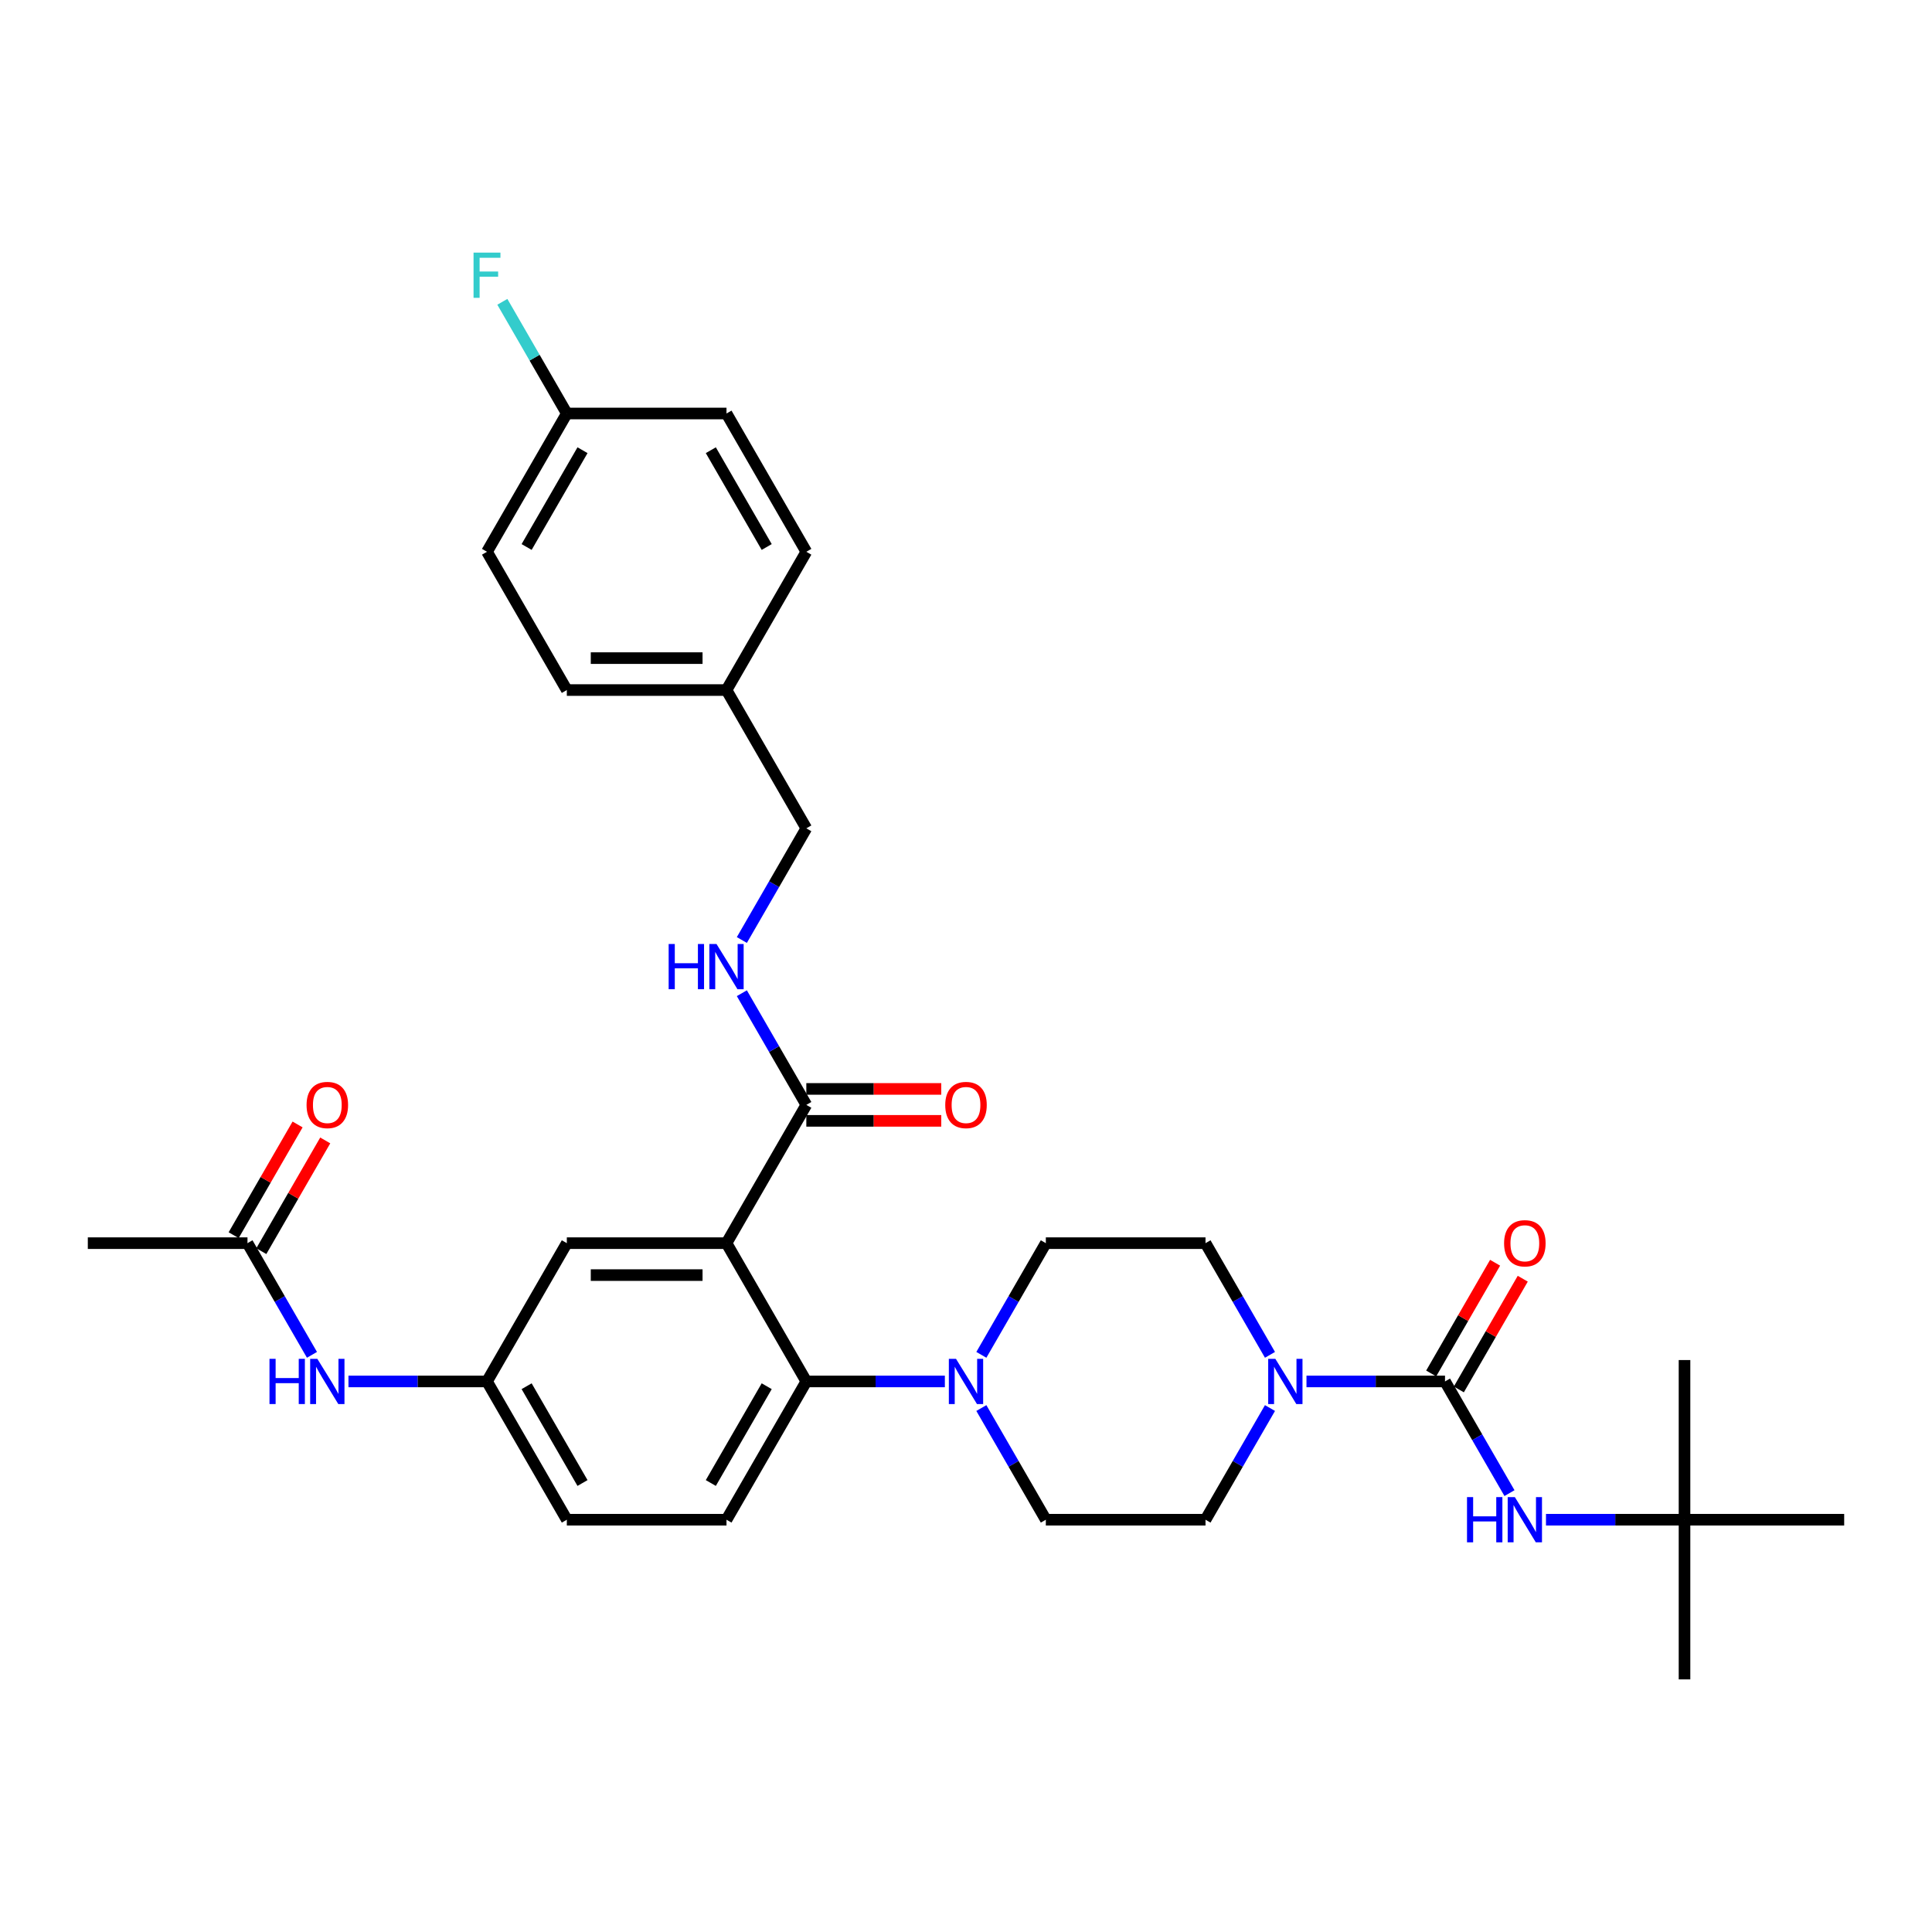 <?xml version='1.0' encoding='iso-8859-1'?>
<svg version='1.1' baseProfile='full'
              xmlns='http://www.w3.org/2000/svg'
                      xmlns:rdkit='http://www.rdkit.org/xml'
                      xmlns:xlink='http://www.w3.org/1999/xlink'
                  xml:space='preserve'
width='1000px' height='1000px' viewBox='0 0 1000 1000'>
<!-- END OF HEADER -->
<rect style='opacity:1.0;fill:#FFFFFF;stroke:none' width='1000' height='1000' x='0' y='0'> </rect>
<path class='bond-0' d='M 161.472,701.264 L 144.786,672.362' style='fill:none;fill-rule:evenodd;stroke:#0000FF;stroke-width:6px;stroke-linecap:butt;stroke-linejoin:miter;stroke-opacity:1' />
<path class='bond-0' d='M 144.786,672.362 L 128.099,643.46' style='fill:none;fill-rule:evenodd;stroke:#000000;stroke-width:6px;stroke-linecap:butt;stroke-linejoin:miter;stroke-opacity:1' />
<path class='bond-1' d='M 180.364,715.032 L 216.215,715.032' style='fill:none;fill-rule:evenodd;stroke:#0000FF;stroke-width:6px;stroke-linecap:butt;stroke-linejoin:miter;stroke-opacity:1' />
<path class='bond-1' d='M 216.215,715.032 L 252.066,715.032' style='fill:none;fill-rule:evenodd;stroke:#000000;stroke-width:6px;stroke-linecap:butt;stroke-linejoin:miter;stroke-opacity:1' />
<path class='bond-2' d='M 45.455,643.46 L 128.099,643.46' style='fill:none;fill-rule:evenodd;stroke:#000000;stroke-width:6px;stroke-linecap:butt;stroke-linejoin:miter;stroke-opacity:1' />
<path class='bond-3' d='M 135.256,647.592 L 151.8,618.938' style='fill:none;fill-rule:evenodd;stroke:#000000;stroke-width:6px;stroke-linecap:butt;stroke-linejoin:miter;stroke-opacity:1' />
<path class='bond-3' d='M 151.8,618.938 L 168.343,590.284' style='fill:none;fill-rule:evenodd;stroke:#FF0000;stroke-width:6px;stroke-linecap:butt;stroke-linejoin:miter;stroke-opacity:1' />
<path class='bond-3' d='M 120.942,639.328 L 137.485,610.674' style='fill:none;fill-rule:evenodd;stroke:#000000;stroke-width:6px;stroke-linecap:butt;stroke-linejoin:miter;stroke-opacity:1' />
<path class='bond-3' d='M 137.485,610.674 L 154.029,582.02' style='fill:none;fill-rule:evenodd;stroke:#FF0000;stroke-width:6px;stroke-linecap:butt;stroke-linejoin:miter;stroke-opacity:1' />
<path class='bond-4' d='M 871.901,786.604 L 871.901,869.249' style='fill:none;fill-rule:evenodd;stroke:#000000;stroke-width:6px;stroke-linecap:butt;stroke-linejoin:miter;stroke-opacity:1' />
<path class='bond-5' d='M 871.901,786.604 L 871.901,703.96' style='fill:none;fill-rule:evenodd;stroke:#000000;stroke-width:6px;stroke-linecap:butt;stroke-linejoin:miter;stroke-opacity:1' />
<path class='bond-6' d='M 871.901,786.604 L 954.545,786.604' style='fill:none;fill-rule:evenodd;stroke:#000000;stroke-width:6px;stroke-linecap:butt;stroke-linejoin:miter;stroke-opacity:1' />
<path class='bond-7' d='M 871.901,786.604 L 836.05,786.604' style='fill:none;fill-rule:evenodd;stroke:#000000;stroke-width:6px;stroke-linecap:butt;stroke-linejoin:miter;stroke-opacity:1' />
<path class='bond-7' d='M 836.05,786.604 L 800.198,786.604' style='fill:none;fill-rule:evenodd;stroke:#0000FF;stroke-width:6px;stroke-linecap:butt;stroke-linejoin:miter;stroke-opacity:1' />
<path class='bond-8' d='M 657.34,728.801 L 640.653,757.703' style='fill:none;fill-rule:evenodd;stroke:#0000FF;stroke-width:6px;stroke-linecap:butt;stroke-linejoin:miter;stroke-opacity:1' />
<path class='bond-8' d='M 640.653,757.703 L 623.967,786.604' style='fill:none;fill-rule:evenodd;stroke:#000000;stroke-width:6px;stroke-linecap:butt;stroke-linejoin:miter;stroke-opacity:1' />
<path class='bond-9' d='M 676.231,715.032 L 712.083,715.032' style='fill:none;fill-rule:evenodd;stroke:#0000FF;stroke-width:6px;stroke-linecap:butt;stroke-linejoin:miter;stroke-opacity:1' />
<path class='bond-9' d='M 712.083,715.032 L 747.934,715.032' style='fill:none;fill-rule:evenodd;stroke:#000000;stroke-width:6px;stroke-linecap:butt;stroke-linejoin:miter;stroke-opacity:1' />
<path class='bond-10' d='M 657.34,701.264 L 640.653,672.362' style='fill:none;fill-rule:evenodd;stroke:#0000FF;stroke-width:6px;stroke-linecap:butt;stroke-linejoin:miter;stroke-opacity:1' />
<path class='bond-10' d='M 640.653,672.362 L 623.967,643.46' style='fill:none;fill-rule:evenodd;stroke:#000000;stroke-width:6px;stroke-linecap:butt;stroke-linejoin:miter;stroke-opacity:1' />
<path class='bond-11' d='M 755.091,719.164 L 771.634,690.51' style='fill:none;fill-rule:evenodd;stroke:#000000;stroke-width:6px;stroke-linecap:butt;stroke-linejoin:miter;stroke-opacity:1' />
<path class='bond-11' d='M 771.634,690.51 L 788.178,661.856' style='fill:none;fill-rule:evenodd;stroke:#FF0000;stroke-width:6px;stroke-linecap:butt;stroke-linejoin:miter;stroke-opacity:1' />
<path class='bond-11' d='M 740.777,710.9 L 757.32,682.246' style='fill:none;fill-rule:evenodd;stroke:#000000;stroke-width:6px;stroke-linecap:butt;stroke-linejoin:miter;stroke-opacity:1' />
<path class='bond-11' d='M 757.32,682.246 L 773.863,653.592' style='fill:none;fill-rule:evenodd;stroke:#FF0000;stroke-width:6px;stroke-linecap:butt;stroke-linejoin:miter;stroke-opacity:1' />
<path class='bond-12' d='M 747.934,715.032 L 764.62,743.934' style='fill:none;fill-rule:evenodd;stroke:#000000;stroke-width:6px;stroke-linecap:butt;stroke-linejoin:miter;stroke-opacity:1' />
<path class='bond-12' d='M 764.62,743.934 L 781.307,772.836' style='fill:none;fill-rule:evenodd;stroke:#0000FF;stroke-width:6px;stroke-linecap:butt;stroke-linejoin:miter;stroke-opacity:1' />
<path class='bond-13' d='M 623.967,786.604 L 541.322,786.604' style='fill:none;fill-rule:evenodd;stroke:#000000;stroke-width:6px;stroke-linecap:butt;stroke-linejoin:miter;stroke-opacity:1' />
<path class='bond-14' d='M 507.949,701.264 L 524.636,672.362' style='fill:none;fill-rule:evenodd;stroke:#0000FF;stroke-width:6px;stroke-linecap:butt;stroke-linejoin:miter;stroke-opacity:1' />
<path class='bond-14' d='M 524.636,672.362 L 541.322,643.46' style='fill:none;fill-rule:evenodd;stroke:#000000;stroke-width:6px;stroke-linecap:butt;stroke-linejoin:miter;stroke-opacity:1' />
<path class='bond-15' d='M 489.058,715.032 L 453.207,715.032' style='fill:none;fill-rule:evenodd;stroke:#0000FF;stroke-width:6px;stroke-linecap:butt;stroke-linejoin:miter;stroke-opacity:1' />
<path class='bond-15' d='M 453.207,715.032 L 417.355,715.032' style='fill:none;fill-rule:evenodd;stroke:#000000;stroke-width:6px;stroke-linecap:butt;stroke-linejoin:miter;stroke-opacity:1' />
<path class='bond-16' d='M 507.949,728.801 L 524.636,757.703' style='fill:none;fill-rule:evenodd;stroke:#0000FF;stroke-width:6px;stroke-linecap:butt;stroke-linejoin:miter;stroke-opacity:1' />
<path class='bond-16' d='M 524.636,757.703 L 541.322,786.604' style='fill:none;fill-rule:evenodd;stroke:#000000;stroke-width:6px;stroke-linecap:butt;stroke-linejoin:miter;stroke-opacity:1' />
<path class='bond-17' d='M 417.355,580.152 L 452.273,580.152' style='fill:none;fill-rule:evenodd;stroke:#000000;stroke-width:6px;stroke-linecap:butt;stroke-linejoin:miter;stroke-opacity:1' />
<path class='bond-17' d='M 452.273,580.152 L 487.19,580.152' style='fill:none;fill-rule:evenodd;stroke:#FF0000;stroke-width:6px;stroke-linecap:butt;stroke-linejoin:miter;stroke-opacity:1' />
<path class='bond-17' d='M 417.355,563.623 L 452.273,563.623' style='fill:none;fill-rule:evenodd;stroke:#000000;stroke-width:6px;stroke-linecap:butt;stroke-linejoin:miter;stroke-opacity:1' />
<path class='bond-17' d='M 452.273,563.623 L 487.19,563.623' style='fill:none;fill-rule:evenodd;stroke:#FF0000;stroke-width:6px;stroke-linecap:butt;stroke-linejoin:miter;stroke-opacity:1' />
<path class='bond-18' d='M 417.355,571.887 L 400.669,542.986' style='fill:none;fill-rule:evenodd;stroke:#000000;stroke-width:6px;stroke-linecap:butt;stroke-linejoin:miter;stroke-opacity:1' />
<path class='bond-18' d='M 400.669,542.986 L 383.982,514.084' style='fill:none;fill-rule:evenodd;stroke:#0000FF;stroke-width:6px;stroke-linecap:butt;stroke-linejoin:miter;stroke-opacity:1' />
<path class='bond-19' d='M 417.355,571.887 L 376.033,643.46' style='fill:none;fill-rule:evenodd;stroke:#000000;stroke-width:6px;stroke-linecap:butt;stroke-linejoin:miter;stroke-opacity:1' />
<path class='bond-20' d='M 383.982,486.547 L 400.669,457.645' style='fill:none;fill-rule:evenodd;stroke:#0000FF;stroke-width:6px;stroke-linecap:butt;stroke-linejoin:miter;stroke-opacity:1' />
<path class='bond-20' d='M 400.669,457.645 L 417.355,428.743' style='fill:none;fill-rule:evenodd;stroke:#000000;stroke-width:6px;stroke-linecap:butt;stroke-linejoin:miter;stroke-opacity:1' />
<path class='bond-21' d='M 252.066,285.598 L 293.388,214.026' style='fill:none;fill-rule:evenodd;stroke:#000000;stroke-width:6px;stroke-linecap:butt;stroke-linejoin:miter;stroke-opacity:1' />
<path class='bond-21' d='M 272.579,283.127 L 301.505,233.026' style='fill:none;fill-rule:evenodd;stroke:#000000;stroke-width:6px;stroke-linecap:butt;stroke-linejoin:miter;stroke-opacity:1' />
<path class='bond-22' d='M 252.066,285.598 L 293.388,357.17' style='fill:none;fill-rule:evenodd;stroke:#000000;stroke-width:6px;stroke-linecap:butt;stroke-linejoin:miter;stroke-opacity:1' />
<path class='bond-23' d='M 293.388,214.026 L 376.033,214.026' style='fill:none;fill-rule:evenodd;stroke:#000000;stroke-width:6px;stroke-linecap:butt;stroke-linejoin:miter;stroke-opacity:1' />
<path class='bond-24' d='M 293.388,214.026 L 276.702,185.124' style='fill:none;fill-rule:evenodd;stroke:#000000;stroke-width:6px;stroke-linecap:butt;stroke-linejoin:miter;stroke-opacity:1' />
<path class='bond-24' d='M 276.702,185.124 L 260.015,156.222' style='fill:none;fill-rule:evenodd;stroke:#33CCCC;stroke-width:6px;stroke-linecap:butt;stroke-linejoin:miter;stroke-opacity:1' />
<path class='bond-25' d='M 376.033,643.46 L 293.388,643.46' style='fill:none;fill-rule:evenodd;stroke:#000000;stroke-width:6px;stroke-linecap:butt;stroke-linejoin:miter;stroke-opacity:1' />
<path class='bond-25' d='M 363.636,659.989 L 305.785,659.989' style='fill:none;fill-rule:evenodd;stroke:#000000;stroke-width:6px;stroke-linecap:butt;stroke-linejoin:miter;stroke-opacity:1' />
<path class='bond-26' d='M 376.033,643.46 L 417.355,715.032' style='fill:none;fill-rule:evenodd;stroke:#000000;stroke-width:6px;stroke-linecap:butt;stroke-linejoin:miter;stroke-opacity:1' />
<path class='bond-27' d='M 293.388,643.46 L 252.066,715.032' style='fill:none;fill-rule:evenodd;stroke:#000000;stroke-width:6px;stroke-linecap:butt;stroke-linejoin:miter;stroke-opacity:1' />
<path class='bond-28' d='M 417.355,715.032 L 376.033,786.604' style='fill:none;fill-rule:evenodd;stroke:#000000;stroke-width:6px;stroke-linecap:butt;stroke-linejoin:miter;stroke-opacity:1' />
<path class='bond-28' d='M 396.843,717.504 L 367.917,767.604' style='fill:none;fill-rule:evenodd;stroke:#000000;stroke-width:6px;stroke-linecap:butt;stroke-linejoin:miter;stroke-opacity:1' />
<path class='bond-29' d='M 252.066,715.032 L 293.388,786.604' style='fill:none;fill-rule:evenodd;stroke:#000000;stroke-width:6px;stroke-linecap:butt;stroke-linejoin:miter;stroke-opacity:1' />
<path class='bond-29' d='M 272.579,717.504 L 301.505,767.604' style='fill:none;fill-rule:evenodd;stroke:#000000;stroke-width:6px;stroke-linecap:butt;stroke-linejoin:miter;stroke-opacity:1' />
<path class='bond-30' d='M 376.033,786.604 L 293.388,786.604' style='fill:none;fill-rule:evenodd;stroke:#000000;stroke-width:6px;stroke-linecap:butt;stroke-linejoin:miter;stroke-opacity:1' />
<path class='bond-31' d='M 376.033,214.026 L 417.355,285.598' style='fill:none;fill-rule:evenodd;stroke:#000000;stroke-width:6px;stroke-linecap:butt;stroke-linejoin:miter;stroke-opacity:1' />
<path class='bond-31' d='M 367.917,233.026 L 396.843,283.127' style='fill:none;fill-rule:evenodd;stroke:#000000;stroke-width:6px;stroke-linecap:butt;stroke-linejoin:miter;stroke-opacity:1' />
<path class='bond-32' d='M 417.355,285.598 L 376.033,357.17' style='fill:none;fill-rule:evenodd;stroke:#000000;stroke-width:6px;stroke-linecap:butt;stroke-linejoin:miter;stroke-opacity:1' />
<path class='bond-33' d='M 376.033,357.17 L 293.388,357.17' style='fill:none;fill-rule:evenodd;stroke:#000000;stroke-width:6px;stroke-linecap:butt;stroke-linejoin:miter;stroke-opacity:1' />
<path class='bond-33' d='M 363.636,340.641 L 305.785,340.641' style='fill:none;fill-rule:evenodd;stroke:#000000;stroke-width:6px;stroke-linecap:butt;stroke-linejoin:miter;stroke-opacity:1' />
<path class='bond-34' d='M 376.033,357.17 L 417.355,428.743' style='fill:none;fill-rule:evenodd;stroke:#000000;stroke-width:6px;stroke-linecap:butt;stroke-linejoin:miter;stroke-opacity:1' />
<path class='bond-35' d='M 541.322,643.46 L 623.967,643.46' style='fill:none;fill-rule:evenodd;stroke:#000000;stroke-width:6px;stroke-linecap:butt;stroke-linejoin:miter;stroke-opacity:1' />
<path  class='atom-0' d='M 139.488 703.33
L 142.661 703.33
L 142.661 713.28
L 154.628 713.28
L 154.628 703.33
L 157.802 703.33
L 157.802 726.735
L 154.628 726.735
L 154.628 715.925
L 142.661 715.925
L 142.661 726.735
L 139.488 726.735
L 139.488 703.33
' fill='#0000FF'/>
<path  class='atom-0' d='M 164.248 703.33
L 171.917 715.726
Q 172.678 716.949, 173.901 719.164
Q 175.124 721.379, 175.19 721.511
L 175.19 703.33
L 178.298 703.33
L 178.298 726.735
L 175.091 726.735
L 166.86 713.181
Q 165.901 711.594, 164.876 709.776
Q 163.884 707.958, 163.587 707.396
L 163.587 726.735
L 160.545 726.735
L 160.545 703.33
L 164.248 703.33
' fill='#0000FF'/>
<path  class='atom-3' d='M 158.678 571.954
Q 158.678 566.334, 161.455 563.193
Q 164.231 560.053, 169.421 560.053
Q 174.612 560.053, 177.388 563.193
Q 180.165 566.334, 180.165 571.954
Q 180.165 577.64, 177.355 580.879
Q 174.545 584.086, 169.421 584.086
Q 164.264 584.086, 161.455 580.879
Q 158.678 577.673, 158.678 571.954
M 169.421 581.441
Q 172.992 581.441, 174.909 579.061
Q 176.86 576.648, 176.86 571.954
Q 176.86 567.359, 174.909 565.044
Q 172.992 562.697, 169.421 562.697
Q 165.851 562.697, 163.901 565.011
Q 161.983 567.325, 161.983 571.954
Q 161.983 576.681, 163.901 579.061
Q 165.851 581.441, 169.421 581.441
' fill='#FF0000'/>
<path  class='atom-5' d='M 660.116 703.33
L 667.785 715.726
Q 668.545 716.949, 669.769 719.164
Q 670.992 721.379, 671.058 721.511
L 671.058 703.33
L 674.165 703.33
L 674.165 726.735
L 670.959 726.735
L 662.727 713.181
Q 661.769 711.594, 660.744 709.776
Q 659.752 707.958, 659.455 707.396
L 659.455 726.735
L 656.413 726.735
L 656.413 703.33
L 660.116 703.33
' fill='#0000FF'/>
<path  class='atom-7' d='M 778.512 643.526
Q 778.512 637.906, 781.289 634.766
Q 784.066 631.625, 789.256 631.625
Q 794.446 631.625, 797.223 634.766
Q 800 637.906, 800 643.526
Q 800 649.212, 797.19 652.452
Q 794.38 655.658, 789.256 655.658
Q 784.099 655.658, 781.289 652.452
Q 778.512 649.245, 778.512 643.526
M 789.256 653.014
Q 792.826 653.014, 794.744 650.633
Q 796.694 648.22, 796.694 643.526
Q 796.694 638.931, 794.744 636.617
Q 792.826 634.27, 789.256 634.27
Q 785.686 634.27, 783.736 636.584
Q 781.818 638.898, 781.818 643.526
Q 781.818 648.253, 783.736 650.633
Q 785.686 653.014, 789.256 653.014
' fill='#FF0000'/>
<path  class='atom-8' d='M 759.322 774.902
L 762.496 774.902
L 762.496 784.852
L 774.463 784.852
L 774.463 774.902
L 777.636 774.902
L 777.636 798.307
L 774.463 798.307
L 774.463 787.497
L 762.496 787.497
L 762.496 798.307
L 759.322 798.307
L 759.322 774.902
' fill='#0000FF'/>
<path  class='atom-8' d='M 784.083 774.902
L 791.752 787.299
Q 792.512 788.522, 793.736 790.737
Q 794.959 792.952, 795.025 793.084
L 795.025 774.902
L 798.132 774.902
L 798.132 798.307
L 794.926 798.307
L 786.694 784.753
Q 785.736 783.166, 784.711 781.348
Q 783.719 779.53, 783.421 778.968
L 783.421 798.307
L 780.38 798.307
L 780.38 774.902
L 784.083 774.902
' fill='#0000FF'/>
<path  class='atom-12' d='M 494.826 703.33
L 502.496 715.726
Q 503.256 716.949, 504.479 719.164
Q 505.702 721.379, 505.769 721.511
L 505.769 703.33
L 508.876 703.33
L 508.876 726.735
L 505.669 726.735
L 497.438 713.181
Q 496.479 711.594, 495.455 709.776
Q 494.463 707.958, 494.165 707.396
L 494.165 726.735
L 491.124 726.735
L 491.124 703.33
L 494.826 703.33
' fill='#0000FF'/>
<path  class='atom-15' d='M 489.256 571.954
Q 489.256 566.334, 492.033 563.193
Q 494.81 560.053, 500 560.053
Q 505.19 560.053, 507.967 563.193
Q 510.744 566.334, 510.744 571.954
Q 510.744 577.64, 507.934 580.879
Q 505.124 584.086, 500 584.086
Q 494.843 584.086, 492.033 580.879
Q 489.256 577.673, 489.256 571.954
M 500 581.441
Q 503.57 581.441, 505.488 579.061
Q 507.438 576.648, 507.438 571.954
Q 507.438 567.359, 505.488 565.044
Q 503.57 562.697, 500 562.697
Q 496.43 562.697, 494.479 565.011
Q 492.562 567.325, 492.562 571.954
Q 492.562 576.681, 494.479 579.061
Q 496.43 581.441, 500 581.441
' fill='#FF0000'/>
<path  class='atom-16' d='M 346.099 488.613
L 349.273 488.613
L 349.273 498.563
L 361.24 498.563
L 361.24 488.613
L 364.413 488.613
L 364.413 512.018
L 361.24 512.018
L 361.24 501.208
L 349.273 501.208
L 349.273 512.018
L 346.099 512.018
L 346.099 488.613
' fill='#0000FF'/>
<path  class='atom-16' d='M 370.86 488.613
L 378.529 501.009
Q 379.289 502.232, 380.512 504.447
Q 381.736 506.662, 381.802 506.794
L 381.802 488.613
L 384.909 488.613
L 384.909 512.018
L 381.702 512.018
L 373.471 498.464
Q 372.512 496.877, 371.488 495.059
Q 370.496 493.241, 370.198 492.679
L 370.198 512.018
L 367.157 512.018
L 367.157 488.613
L 370.86 488.613
' fill='#0000FF'/>
<path  class='atom-30' d='M 245.107 130.751
L 259.025 130.751
L 259.025 133.429
L 248.248 133.429
L 248.248 140.536
L 257.835 140.536
L 257.835 143.247
L 248.248 143.247
L 248.248 154.156
L 245.107 154.156
L 245.107 130.751
' fill='#33CCCC'/>
</svg>
